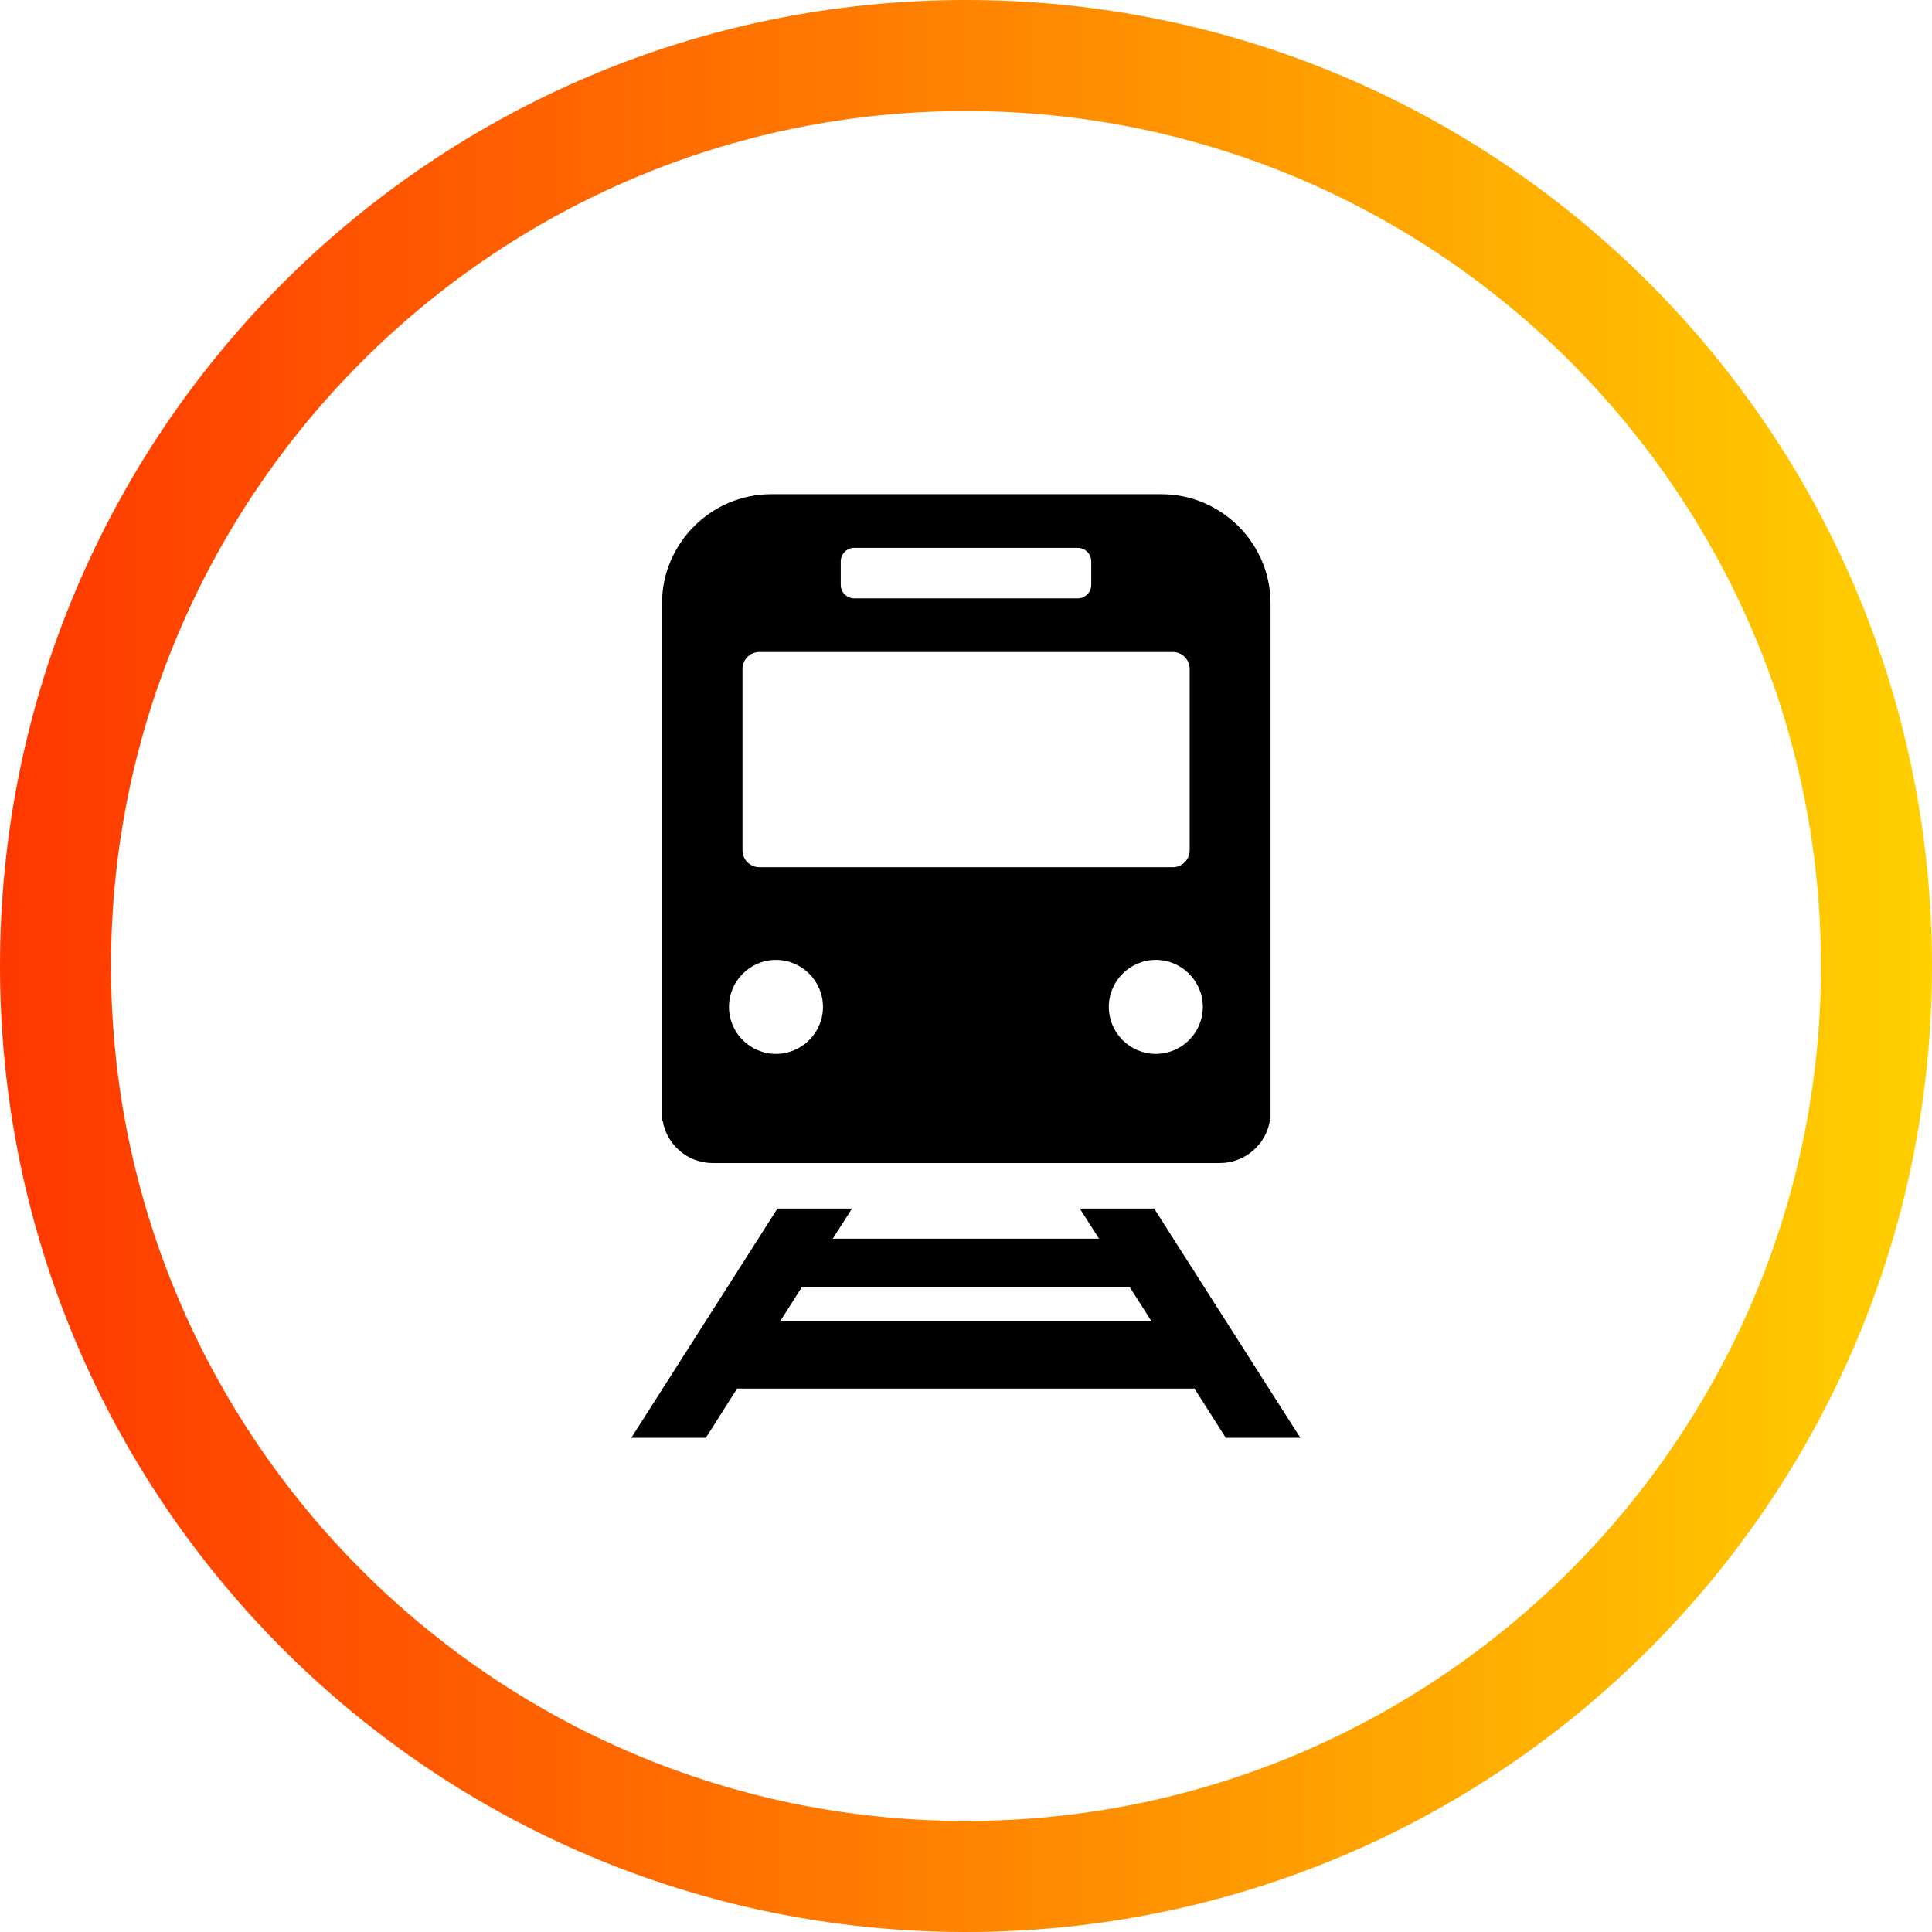 <?xml version="1.0" encoding="UTF-8"?>
<svg id="_レイヤー_2" data-name="レイヤー_2" xmlns="http://www.w3.org/2000/svg" xmlns:xlink="http://www.w3.org/1999/xlink" viewBox="0 0 104.42 104.42">
  <defs>
    <style>
      .cls-1 {
        fill: url(#_新規グラデーションスウォッチ_4);
      }
    </style>
    <linearGradient id="_新規グラデーションスウォッチ_4" data-name="新規グラデーションスウォッチ 4" x1="0" y1="52.21" x2="104.42" y2="52.21" gradientUnits="userSpaceOnUse">
      <stop offset="0" stop-color="#ff3700"/>
      <stop offset="1" stop-color="#ffd000"/>
    </linearGradient>
  </defs>
  <g id="Object">
    <path class="cls-1" d="M52.21,6c25.48,0,46.21,20.73,46.21,46.21s-20.73,46.21-46.21,46.21S6,77.69,6,52.21,26.73,6,52.21,6M52.21,0C23.37,0,0,23.37,0,52.21s23.37,52.21,52.21,52.21,52.21-23.37,52.21-52.21S81.04,0,52.21,0h0Z"/>
    <g>
      <path d="M58.36,65.32l1.04,1.63h-14.39l1.04-1.63h-4.03l-7.9,12.39h4.03l1.69-2.66h24.72l1.69,2.66h4.03l-7.9-12.39h-4.03ZM42.16,71.42l1.17-1.84h17.74l1.17,1.84h-20.09Z"/>
      <path d="M62.75,26.71h-21.07c-3.25,0-5.9,2.66-5.9,5.9v27.98h.04c.22,1.28,1.34,2.27,2.69,2.27h27.43c1.34,0,2.47-.99,2.69-2.27h.04v-27.98c0-3.25-2.66-5.9-5.9-5.9ZM45.44,30.34c0-.4.33-.73.73-.73h12.08c.4,0,.73.33.73.73v1.27c0,.4-.33.73-.73.73h-12.08c-.4,0-.73-.33-.73-.73v-1.27ZM40.13,36.15c0-.5.41-.91.91-.91h22.35c.5,0,.91.41.91.91v9.81c0,.5-.41.91-.91.91h-22.35c-.5,0-.91-.41-.91-.91v-9.81ZM41.94,56.96c-1.4,0-2.54-1.14-2.54-2.54s1.14-2.54,2.54-2.54,2.54,1.14,2.54,2.54-1.14,2.54-2.54,2.54ZM62.47,56.96c-1.4,0-2.54-1.14-2.54-2.54s1.14-2.54,2.54-2.54,2.54,1.14,2.54,2.54-1.14,2.54-2.54,2.54Z"/>
    </g>
  </g>
</svg>